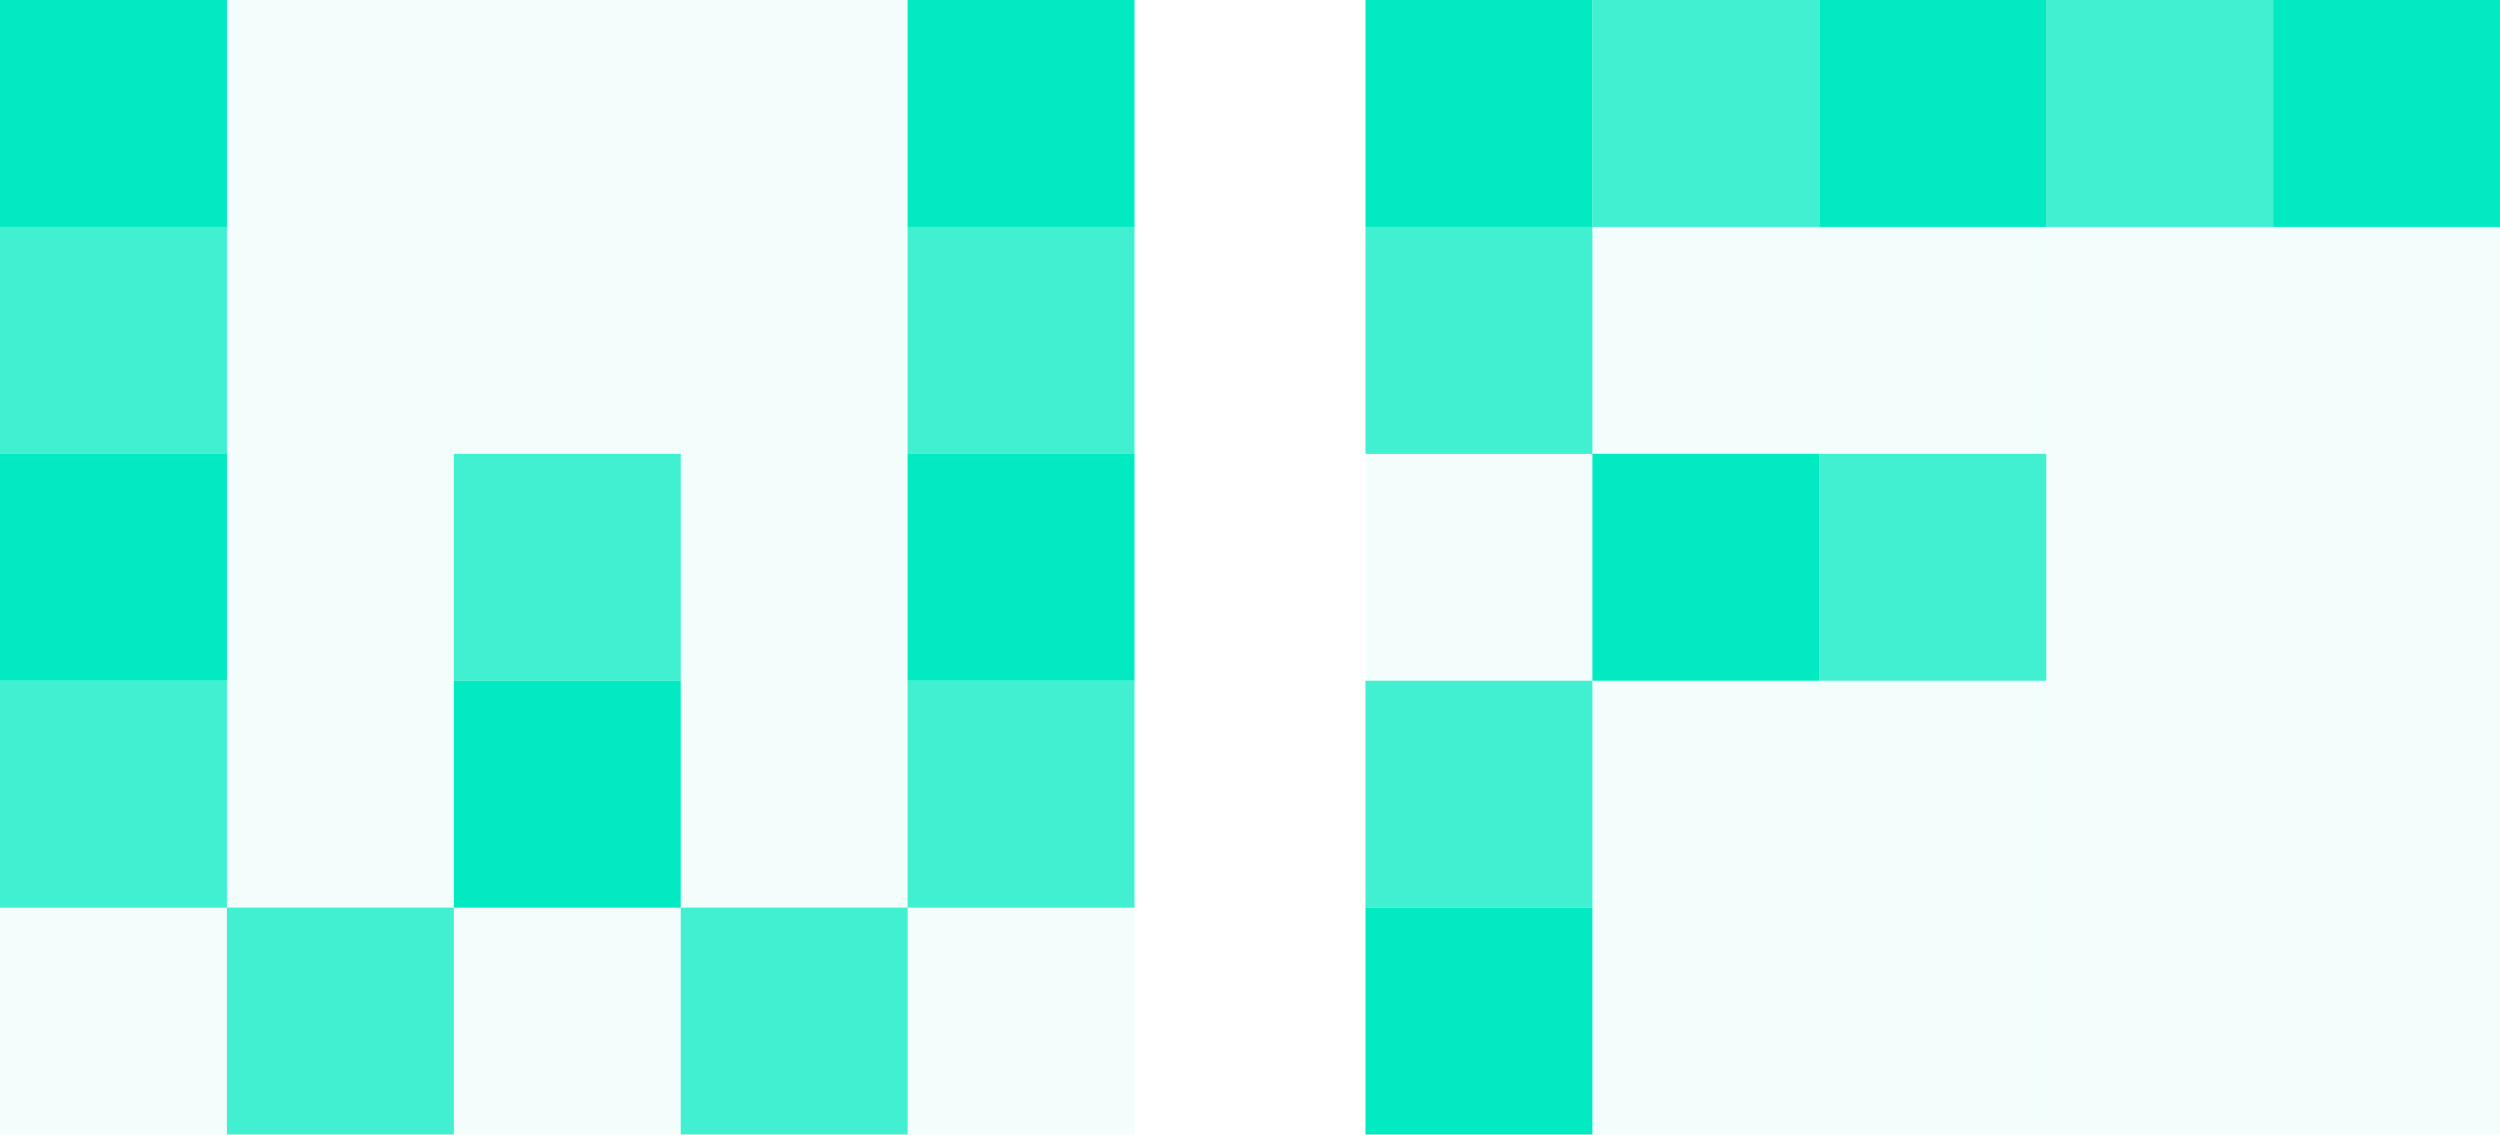 <svg xmlns="http://www.w3.org/2000/svg" id="Layer_1" viewBox="0 0 374.78 170.08"><defs><style>.cls-1{opacity:.05}.cls-1,.cls-2,.cls-3{fill:#01eac1}.cls-2{opacity:.75}</style></defs><path d="M0 0h34.02v34.02H0z" class="cls-3"/><path d="M34.02 0h34.02v34.02H34.02z" class="cls-1"/><path d="M68.03 0h34.02v34.02H68.03z" class="cls-1"/><path d="M102.05 0h34.02v34.02h-34.02z" class="cls-1"/><path d="M136.06 0h34.02v34.02h-34.02z" class="cls-3"/><path d="M0 34.02h34.02v34.02H0z" class="cls-2"/><path d="M34.02 34.02h34.02v34.02H34.02z" class="cls-1"/><path d="M68.03 34.02h34.02v34.02H68.03z" class="cls-1"/><path d="M102.05 34.02h34.02v34.02h-34.02z" class="cls-1"/><path d="M136.06 34.02h34.02v34.02h-34.02z" class="cls-2"/><path d="M0 68.03h34.02v34.02H0z" class="cls-3"/><path d="M34.02 68.03h34.02v34.02H34.02z" class="cls-1"/><path d="M68.03 68.03h34.02v34.02H68.03z" class="cls-2"/><path d="M102.05 68.03h34.02v34.02h-34.02z" class="cls-1"/><path d="M136.06 68.03h34.02v34.02h-34.02z" class="cls-3"/><path d="M0 102.05h34.02v34.02H0z" class="cls-2"/><path d="M34.02 102.05h34.02v34.02H34.02z" class="cls-1"/><path d="M68.03 102.05h34.02v34.02H68.03z" class="cls-3"/><path d="M102.05 102.05h34.02v34.02h-34.02z" class="cls-1"/><path d="M136.06 102.05h34.02v34.02h-34.02z" class="cls-2"/><path d="M0 136.06h34.02v34.02H0z" class="cls-1"/><path d="M34.02 136.06h34.02v34.02H34.02z" class="cls-2"/><path d="M68.03 136.06h34.02v34.02H68.03z" class="cls-1"/><path d="M102.05 136.06h34.02v34.02h-34.02z" class="cls-2"/><path d="M136.06 136.06h34.02v34.02h-34.02z" class="cls-1"/><path d="M340.77 0h34.02v34.02h-34.02z" class="cls-3"/><path d="M340.77 34.02h34.02v34.02h-34.02z" class="cls-1"/><path d="M340.77 68.03h34.02v34.02h-34.02z" class="cls-1"/><path d="M340.77 102.05h34.02v34.02h-34.02z" class="cls-1"/><path d="M340.77 136.06h34.02v34.02h-34.02z" class="cls-1"/><path d="M306.75 0h34.02v34.02h-34.02z" class="cls-2"/><path d="M306.75 34.02h34.02v34.02h-34.02z" class="cls-1"/><path d="M306.75 68.03h34.02v34.02h-34.02z" class="cls-1"/><path d="M306.75 102.05h34.02v34.02h-34.02z" class="cls-1"/><path d="M306.75 136.06h34.02v34.02h-34.02z" class="cls-1"/><path d="M272.74 0h34.02v34.02h-34.02z" class="cls-3"/><path d="M272.74 34.02h34.02v34.02h-34.02z" class="cls-1"/><path d="M272.74 68.03h34.02v34.02h-34.02z" class="cls-2"/><path d="M272.74 102.05h34.02v34.02h-34.02z" class="cls-1"/><path d="M272.74 136.06h34.02v34.02h-34.02z" class="cls-1"/><path d="M238.72 0h34.02v34.02h-34.02z" class="cls-2"/><path d="M238.72 34.02h34.02v34.02h-34.02z" class="cls-1"/><path d="M238.72 68.03h34.02v34.02h-34.02z" class="cls-3"/><path d="M238.72 102.05h34.02v34.02h-34.02z" class="cls-1"/><path d="M238.72 136.06h34.02v34.02h-34.02z" class="cls-1"/><path d="M204.7 0h34.02v34.02H204.7z" class="cls-3"/><path d="M204.7 34.02h34.02v34.02H204.7z" class="cls-2"/><path d="M204.7 68.03h34.02v34.02H204.7z" class="cls-1"/><path d="M204.7 102.05h34.02v34.02H204.7z" class="cls-2"/><path d="M204.7 136.06h34.02v34.02H204.7z" class="cls-3"/></svg>